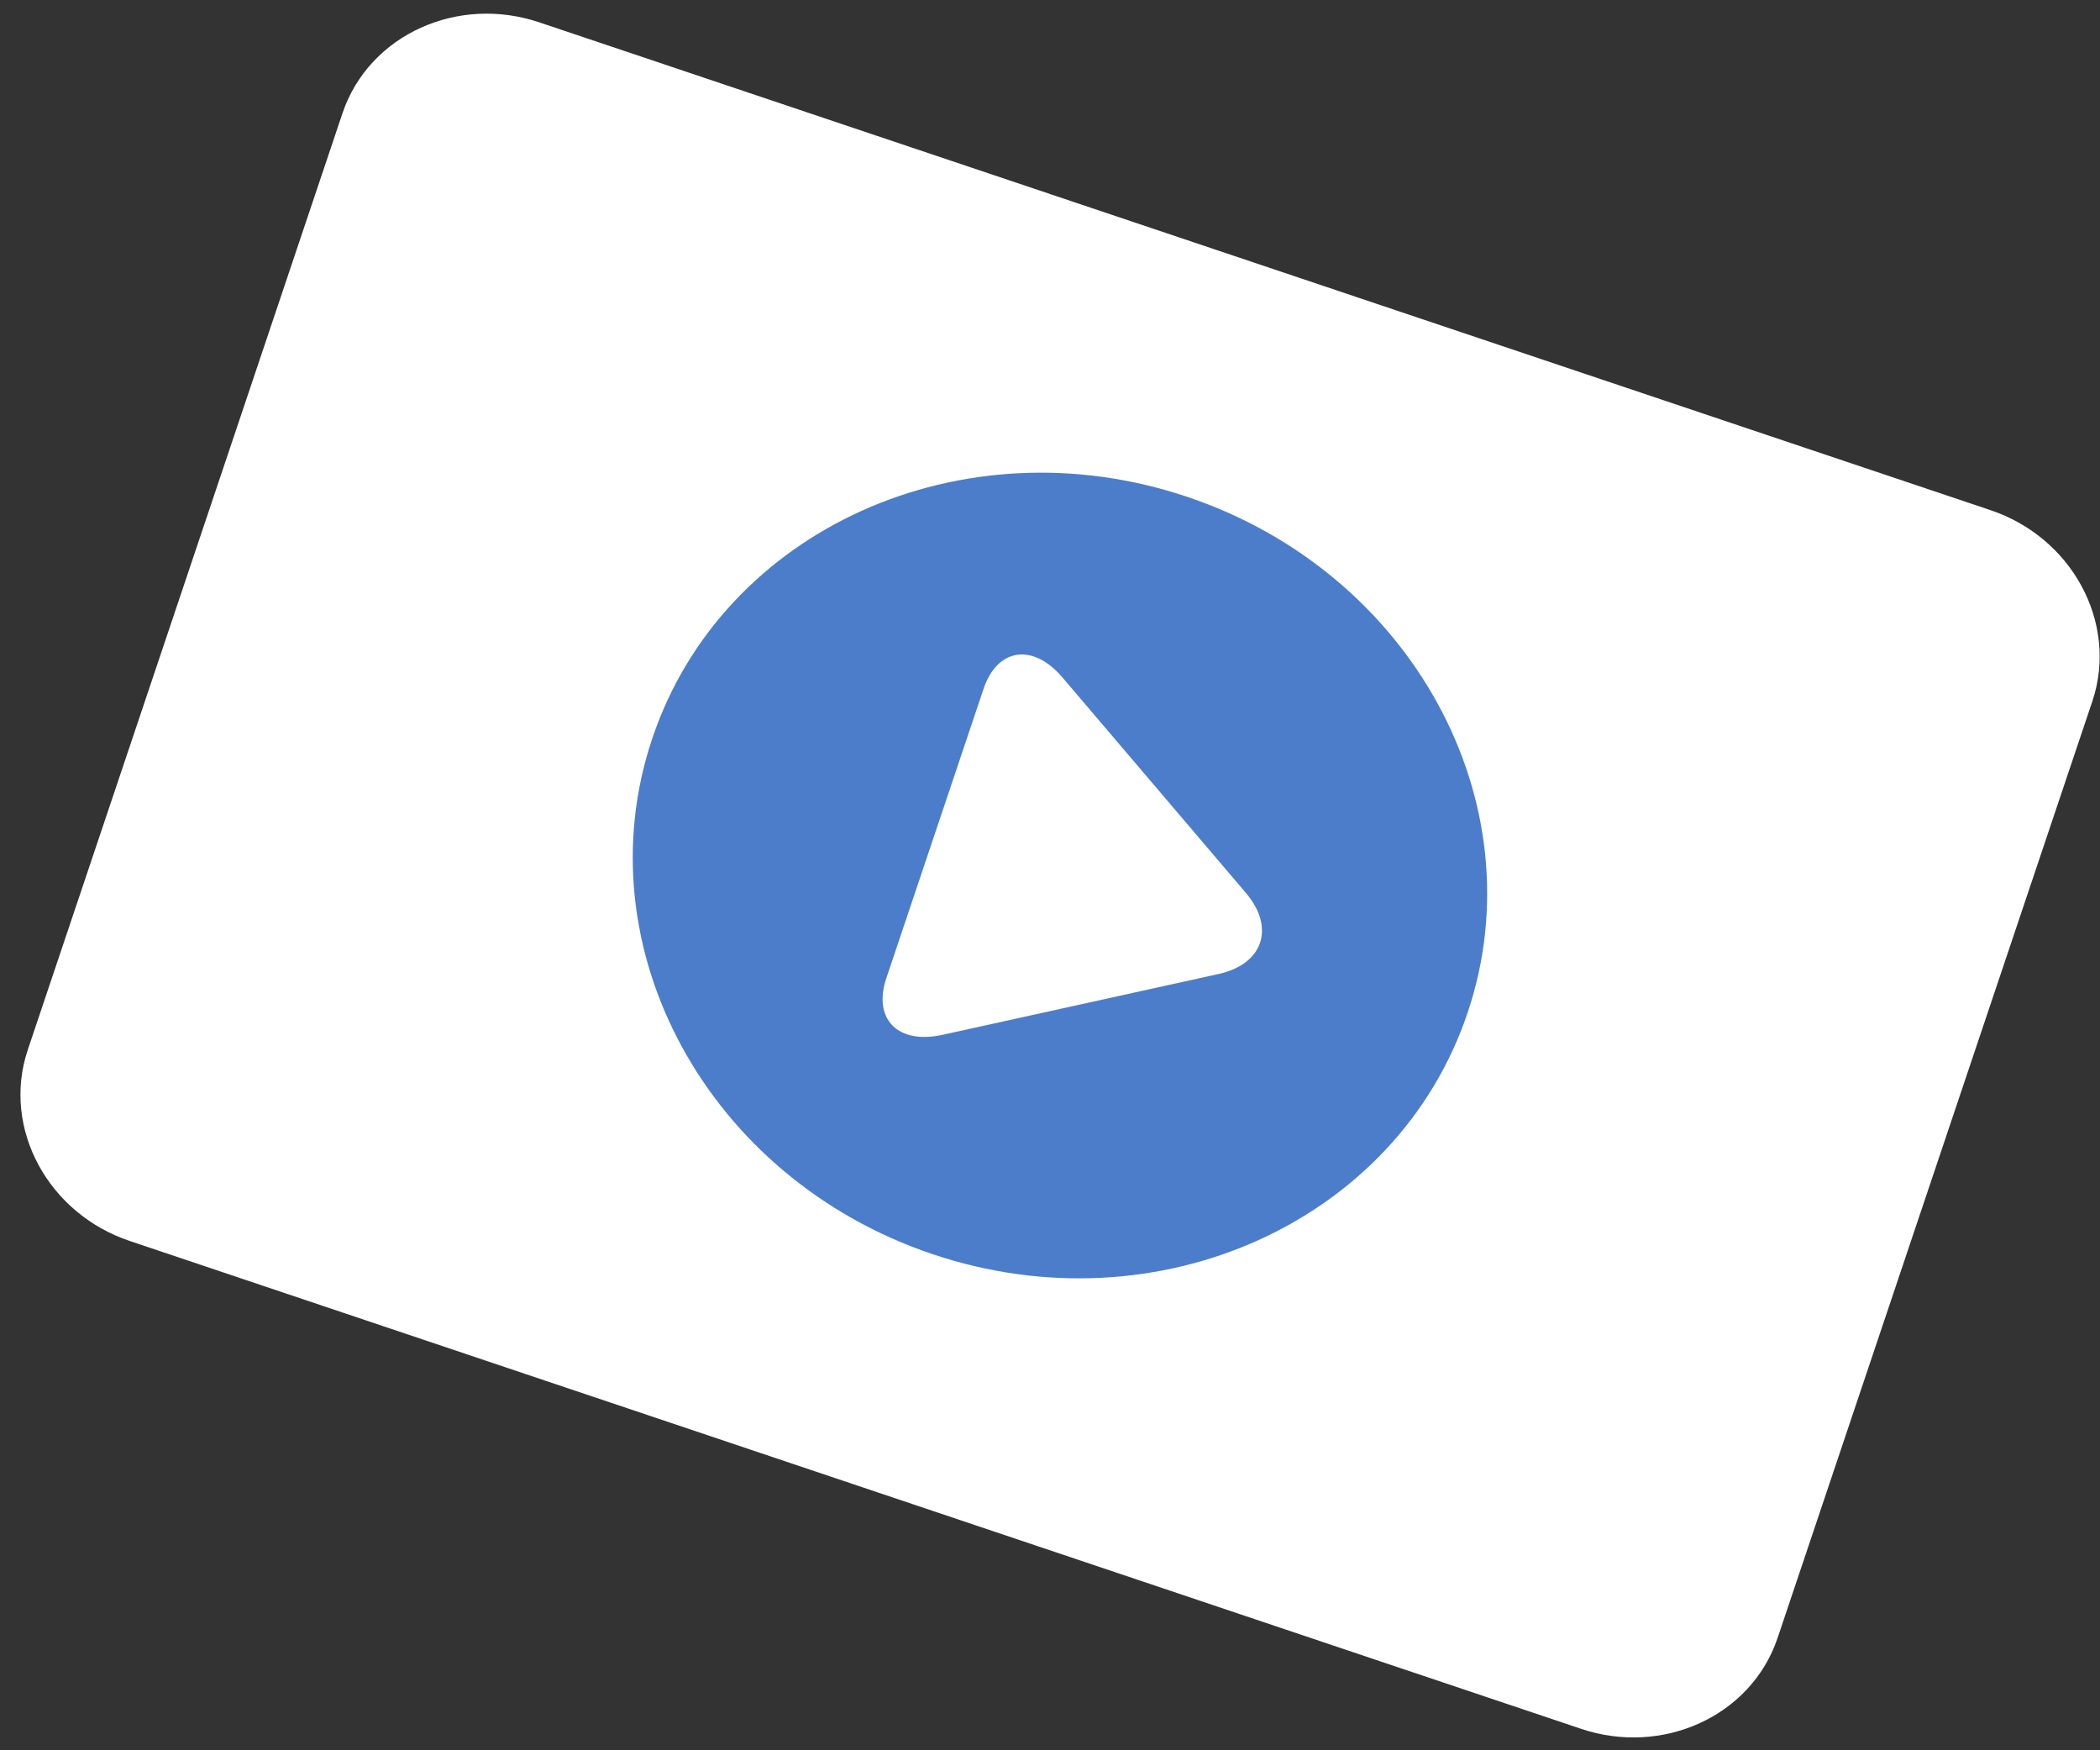 <svg width="90" height="75" viewBox="0 0 90 75" fill="none" xmlns="http://www.w3.org/2000/svg">
<rect x="0" y="0" width="90" height="75" fill="#333333" stroke="none"/>
<path d="M74.76 69.711C73.906 72.252 70.97 73.578 68.235 72.658L6.033 51.753C3.298 50.834 1.758 48.004 2.612 45.464L16.102 5.324C16.956 2.784 19.892 1.458 22.627 2.377L84.829 23.282C87.565 24.201 89.104 27.032 88.25 29.572L74.76 69.711Z" fill="white" stroke="white" stroke-width="3"/>
<path d="M39.973 53.743C49.623 56.987 59.888 52.351 62.9 43.389C65.912 34.427 60.531 24.532 50.88 21.289C41.23 18.046 30.965 22.682 27.954 31.644C24.942 40.606 30.323 50.5 39.973 53.743Z" fill="#4B7DCB"/>
<path d="M40.392 44.343C38.478 44.765 37.396 43.669 37.988 41.908L42.15 29.524C42.742 27.762 44.266 27.542 45.537 29.033L53.392 38.257C54.663 39.749 54.137 41.315 52.223 41.736L40.392 44.343Z" fill="white"/>
</svg>
